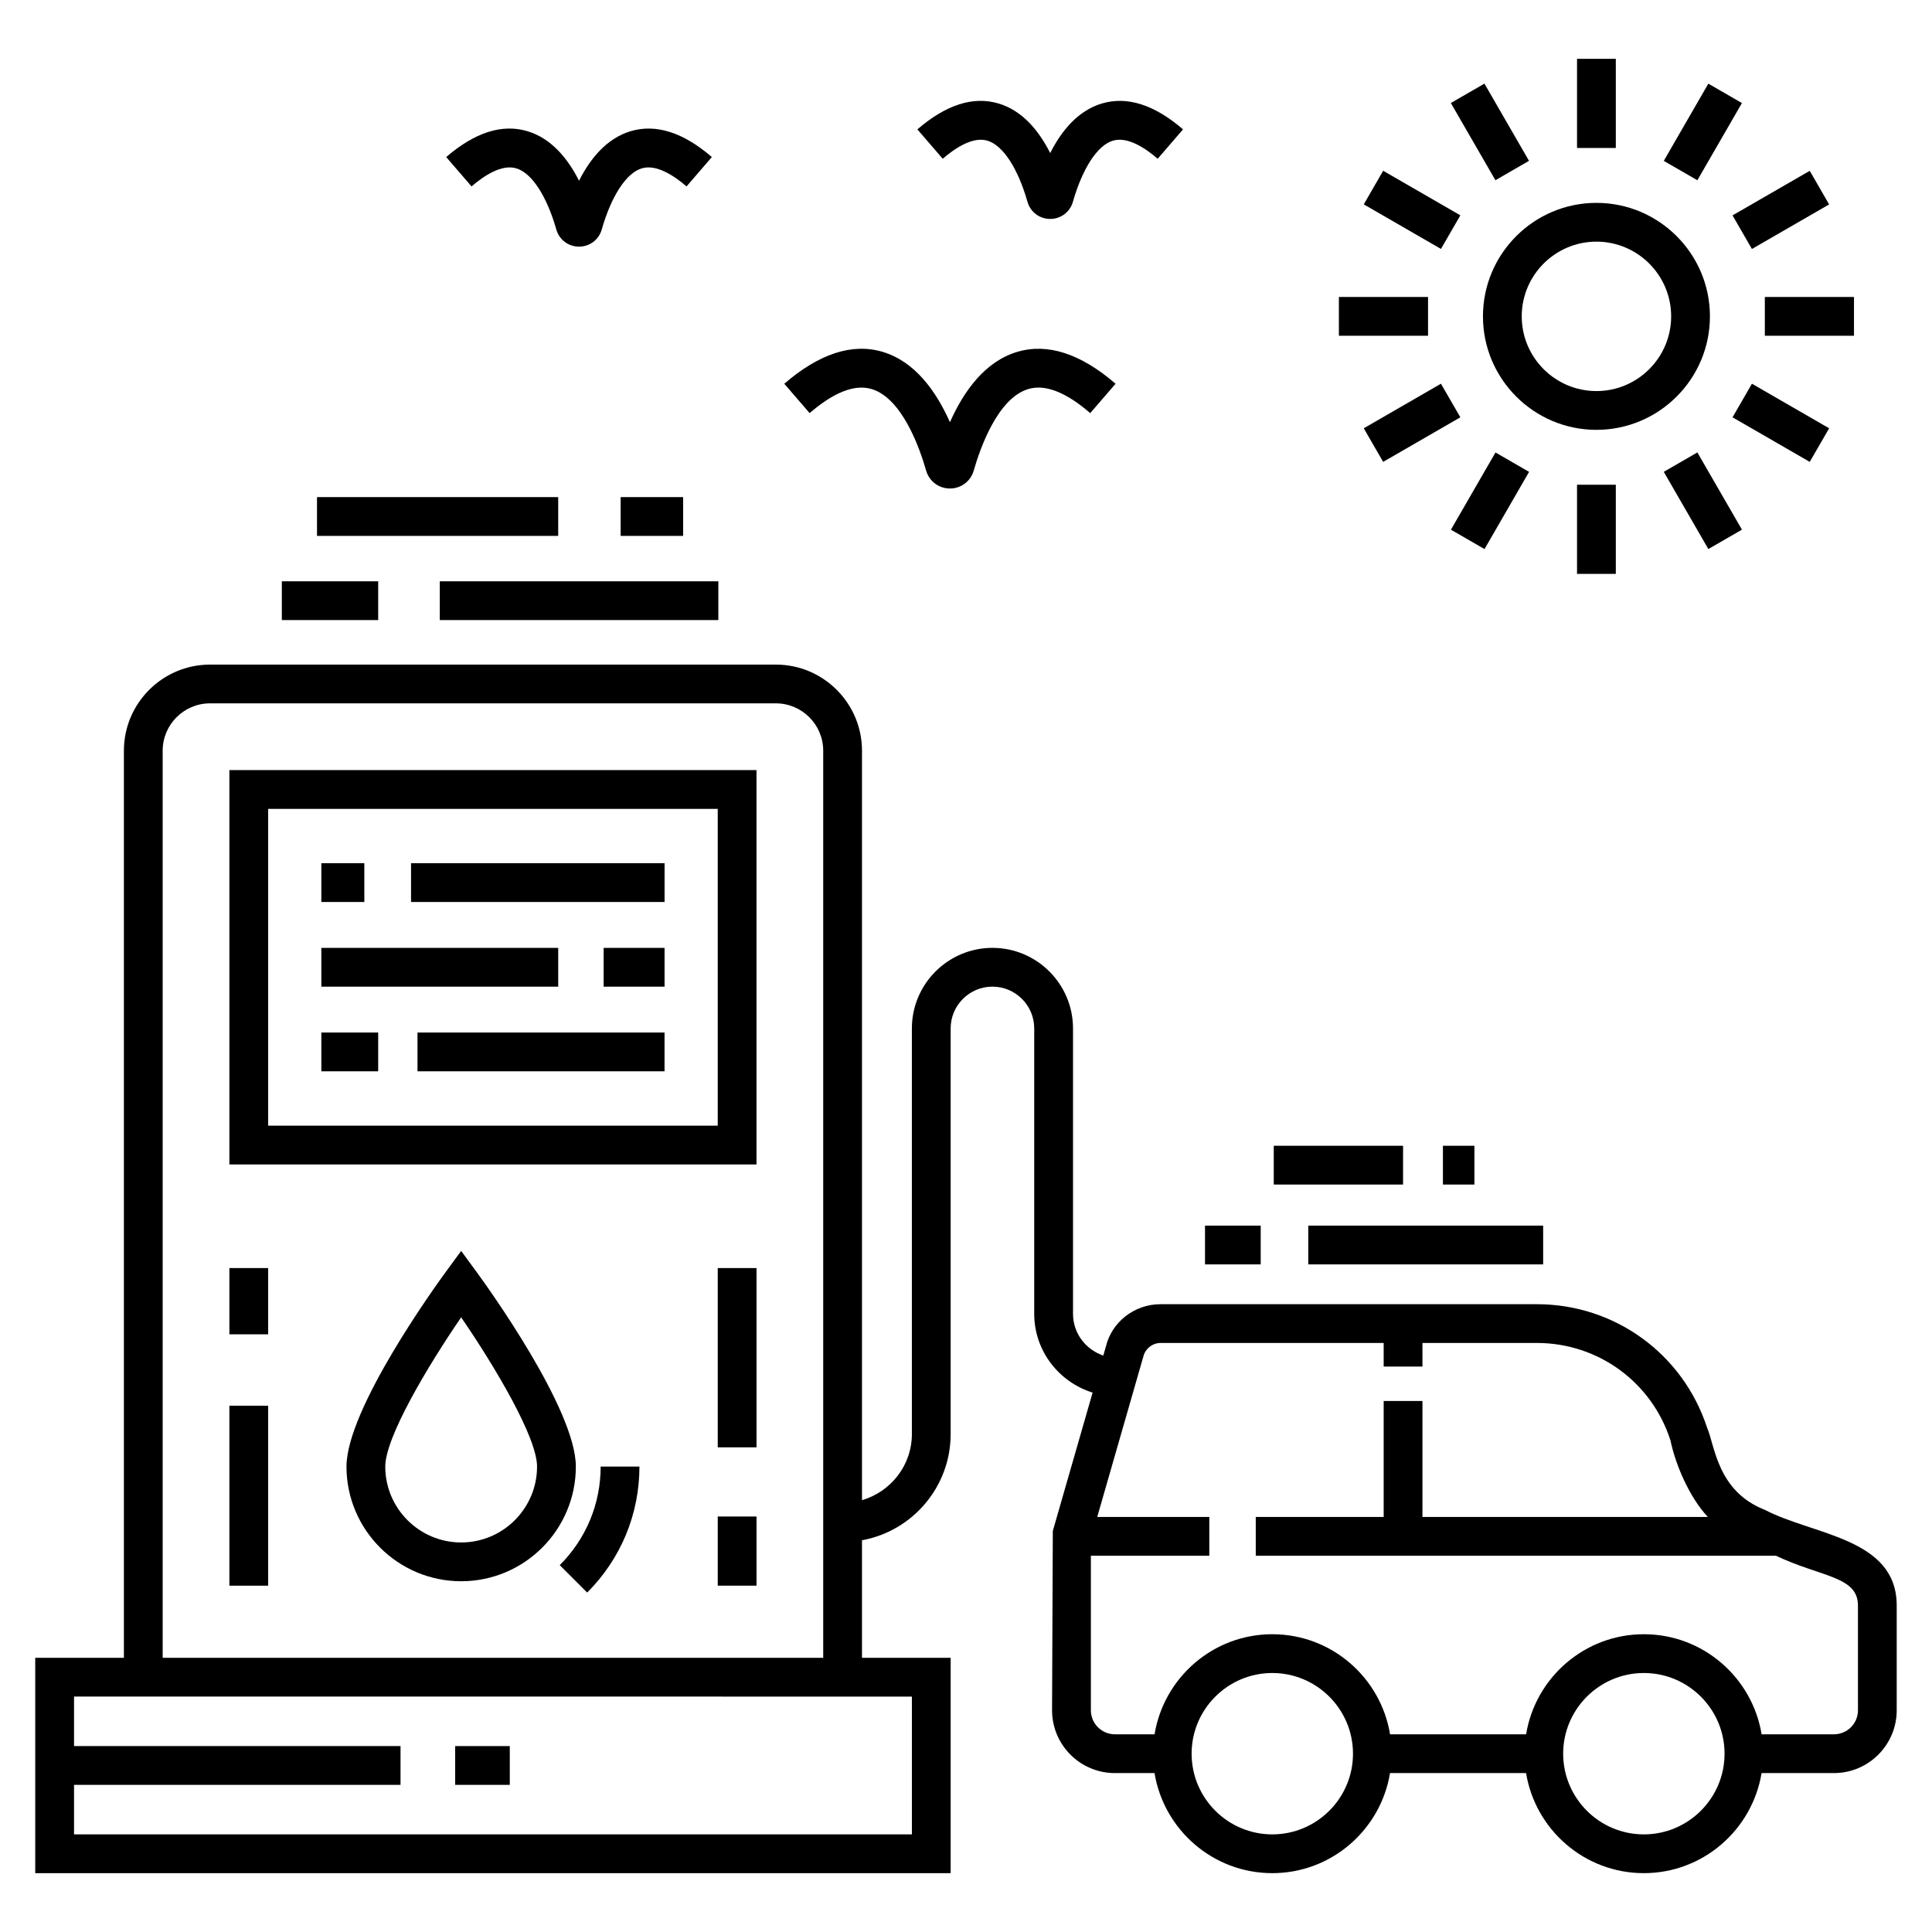 <?xml version="1.0" encoding="UTF-8"?>
<!-- Uploaded to: ICON Repo, www.iconrepo.com, Generator: ICON Repo Mixer Tools -->
<svg fill="#000000" width="800px" height="800px" version="1.1" viewBox="144 144 512 512" xmlns="http://www.w3.org/2000/svg">
 <g>
  <path d="m204.79 452.59h139.69v-104.51h-139.69zm10.277-94.23h119.14v83.953h-119.14z"/>
  <path d="m292.34 558.78 7.266 7.266c8.934-8.934 13.852-20.789 13.852-33.391h-10.277c0 9.855-3.848 19.133-10.84 26.125z"/>
  <path d="m270.36 481.17-4.148-5.664-4.148 5.664c-2.684 3.672-26.242 36.297-26.242 51.484 0 16.758 13.633 30.391 30.391 30.391 16.758 0 30.391-13.633 30.391-30.391 0-15.188-23.559-47.812-26.242-51.484zm-4.148 71.598c-11.09 0-20.113-9.023-20.113-20.113 0-7.691 11.055-26.34 20.113-39.547 9.059 13.211 20.113 31.855 20.113 39.547 0 11.09-9.023 20.113-20.113 20.113z"/>
  <path d="m252.93 372.76h67.188v10.277h-67.188z"/>
  <path d="m229.16 372.76h11.391v10.277h-11.391z"/>
  <path d="m303.97 395.2h16.145v10.277h-16.145z"/>
  <path d="m229.16 395.2h62.77v10.277h-62.77z"/>
  <path d="m254.64 417.63h65.469v10.277h-65.469z"/>
  <path d="m229.16 417.63h15.062v10.277h-15.062z"/>
  <path d="m204.79 516.53h10.277v47.695h-10.277z"/>
  <path d="m204.79 480.05h10.277v17.555h-10.277z"/>
  <path d="m334.21 545.89h10.277v18.328h-10.277z"/>
  <path d="m334.21 480.05h10.277v47.512h-10.277z"/>
  <path d="m264.62 606.73h14.477v10.277h-14.477z"/>
  <path d="m611.76 544.15c-12.719-4.953-13.277-17.062-15.375-21.832-6.402-19.57-24.48-32.691-45.098-32.691h-99.727c-6.957 0-12.945 4.727-14.504 11.27l-0.672 2.332c-4.644-1.555-8.023-5.894-8.023-11.055v-75.629c0-11.773-9.578-21.352-21.352-21.352-11.773 0-21.352 9.578-21.352 21.352v107.49c0 8.324-5.606 15.293-13.219 17.531v-198.61c0-12.59-10.242-22.832-22.832-22.832h-149.94c-12.59 0-22.832 10.242-22.832 22.832v240.38h-23.496v57.074h242.59l0.004-57.074h-23.496v-31.148c13.344-2.43 23.496-14.113 23.496-28.145v-107.5c0-6.106 4.969-11.074 11.074-11.074s11.074 4.969 11.074 11.074v75.625c0 9.84 6.543 18.094 15.473 20.887l-10.547 36.672-0.199 47.516c0 9.176 7.465 16.641 16.641 16.641h10.516c2.465 15.016 15.5 26.52 31.203 26.52s28.738-11.504 31.203-26.52h36.055c2.465 15.016 15.5 26.52 31.203 26.52 15.703 0 28.738-11.504 31.207-26.52h19.172c9.176 0 16.641-7.465 16.641-16.641v-27.77c0.004-17.914-22.117-18.633-34.891-25.324zm-424.65-201.2c0-6.922 5.629-12.555 12.555-12.555h149.94c6.922 0 12.555 5.629 12.555 12.555v240.38h-175.05zm198.55 250.66v36.52h-222.04v-13.125h86.523v-10.277h-86.523v-13.121c186.26 0.004 125.34 0.004 222.04 0.004zm95.512 36.52c-11.789 0-21.383-9.594-21.383-21.383s9.594-21.383 21.383-21.383 21.383 9.594 21.383 21.383-9.59 21.383-21.383 21.383zm98.465 0c-11.789 0-21.383-9.594-21.383-21.383s9.594-21.383 21.383-21.383c11.793 0 21.387 9.594 21.387 21.383s-9.594 21.383-21.387 21.383zm56.742-32.887c0 3.508-2.856 6.363-6.363 6.363h-19.172c-2.469-15.016-15.504-26.52-31.207-26.52s-28.738 11.504-31.203 26.52h-36.055c-2.465-15.016-15.5-26.52-31.203-26.52s-28.738 11.504-31.203 26.52h-10.516c-3.508 0-6.363-2.856-6.363-6.363v-40.957h31.383v-10.277h-29.699l12.219-42.504c0.5-2.09 2.422-3.606 4.57-3.606h59.121v6.258h10.277v-6.258h30.328c16.234 0 30.465 10.391 35.406 25.855 1.309 6.34 4.988 15.012 9.895 20.254h-75.629v-30.727h-10.277v30.727h-33.898v10.277h137.86c11.953 5.691 21.727 5.398 21.727 13.188z"/>
  <path d="m260.55 298.05h73.816v10.277h-73.816z"/>
  <path d="m218.69 298.05h25.535v10.277h-25.535z"/>
  <path d="m308.48 275.74h16.555v10.277h-16.555z"/>
  <path d="m228.01 275.74h63.918v10.277h-63.918z"/>
  <path d="m490.71 468.8h62.242v10.277h-62.242z"/>
  <path d="m463.34 468.8h14.758v10.277h-14.758z"/>
  <path d="m526.39 447.64h8.344v10.277h-8.344z"/>
  <path d="m481.56 447.64h34.266v10.277h-34.266z"/>
  <path d="m597.15 227.84c0-16.586-13.492-30.078-30.078-30.078-16.582 0-30.074 13.492-30.074 30.078 0 16.582 13.492 30.074 30.074 30.074 16.586 0 30.078-13.492 30.078-30.074zm-30.078 19.797c-10.918 0-19.797-8.879-19.797-19.797 0-10.918 8.879-19.801 19.797-19.801 10.918 0 19.801 8.883 19.801 19.801 0 10.918-8.883 19.797-19.801 19.797z"/>
  <path d="m561.93 159.59h10.277v23.625h-10.277z"/>
  <path d="m537.39 166.16 11.812 20.461-8.902 5.141-11.812-20.461z"/>
  <path d="m525.87 209.97-20.457-11.812 5.141-8.902 20.457 11.812z"/>
  <path d="m498.82 222.7h23.625v10.277h-23.625z"/>
  <path d="m505.41 257.5 20.457-11.812 5.141 8.902-20.457 11.812z"/>
  <path d="m540.32 263.91 8.902 5.137-11.809 20.461-8.902-5.137z"/>
  <path d="m561.93 272.46h10.277v23.625h-10.277z"/>
  <path d="m593.82 263.9 11.812 20.461-8.902 5.141-11.812-20.461z"/>
  <path d="m608.28 245.69 20.461 11.812-5.141 8.902-20.461-11.812z"/>
  <path d="m611.7 222.7h23.625v10.277h-23.625z"/>
  <path d="m623.6 189.27 5.137 8.902-20.461 11.809-5.137-8.902z"/>
  <path d="m593.82 191.77-8.902-5.137 11.809-20.461 8.902 5.137z"/>
  <path d="m413.57 237.25c-8.512 2.543-14.145 10.355-17.828 18.645-3.68-8.289-9.312-16.105-17.824-18.645-8.02-2.398-16.797 0.445-26.074 8.445l6.715 7.785c6.445-5.559 11.965-7.707 16.418-6.379 8.176 2.441 12.828 15.906 14.449 21.582 0.816 2.856 3.356 4.773 6.316 4.773 2.965 0 5.504-1.918 6.316-4.773 1.621-5.676 6.277-19.141 14.449-21.582 4.453-1.344 9.973 0.816 16.418 6.379l6.715-7.785c-9.27-8.004-18.043-10.836-26.07-8.445z"/>
  <path d="m332.65 185.62c-7.586-6.547-14.824-8.848-21.516-6.856-6.309 1.883-10.68 7.199-13.684 13.129-3-5.93-7.371-11.246-13.684-13.129-6.699-2-13.93 0.312-21.516 6.856l6.715 7.785c3.273-2.824 8.004-5.957 11.859-4.789 4.094 1.223 8.055 7.273 10.605 16.195 0.777 2.723 3.195 4.551 6.023 4.551h0.008c2.824-0.004 5.242-1.836 6.012-4.551 2.551-8.922 6.516-14.973 10.605-16.195 3.887-1.164 8.59 1.965 11.859 4.789z"/>
  <path d="m450.8 186.07 6.715-7.785c-7.586-6.547-14.824-8.852-21.52-6.856-6.309 1.887-10.68 7.199-13.68 13.129-3-5.93-7.371-11.242-13.68-13.129-6.695-2.004-13.93 0.305-21.52 6.856l6.715 7.785c3.273-2.824 7.988-5.949 11.859-4.789 4.094 1.223 8.055 7.277 10.602 16.195 0.781 2.719 3.199 4.543 6.023 4.543s5.242-1.828 6.023-4.551c2.547-8.914 6.508-14.969 10.602-16.191 3.898-1.152 8.59 1.969 11.859 4.793z"/>
 </g>
</svg>